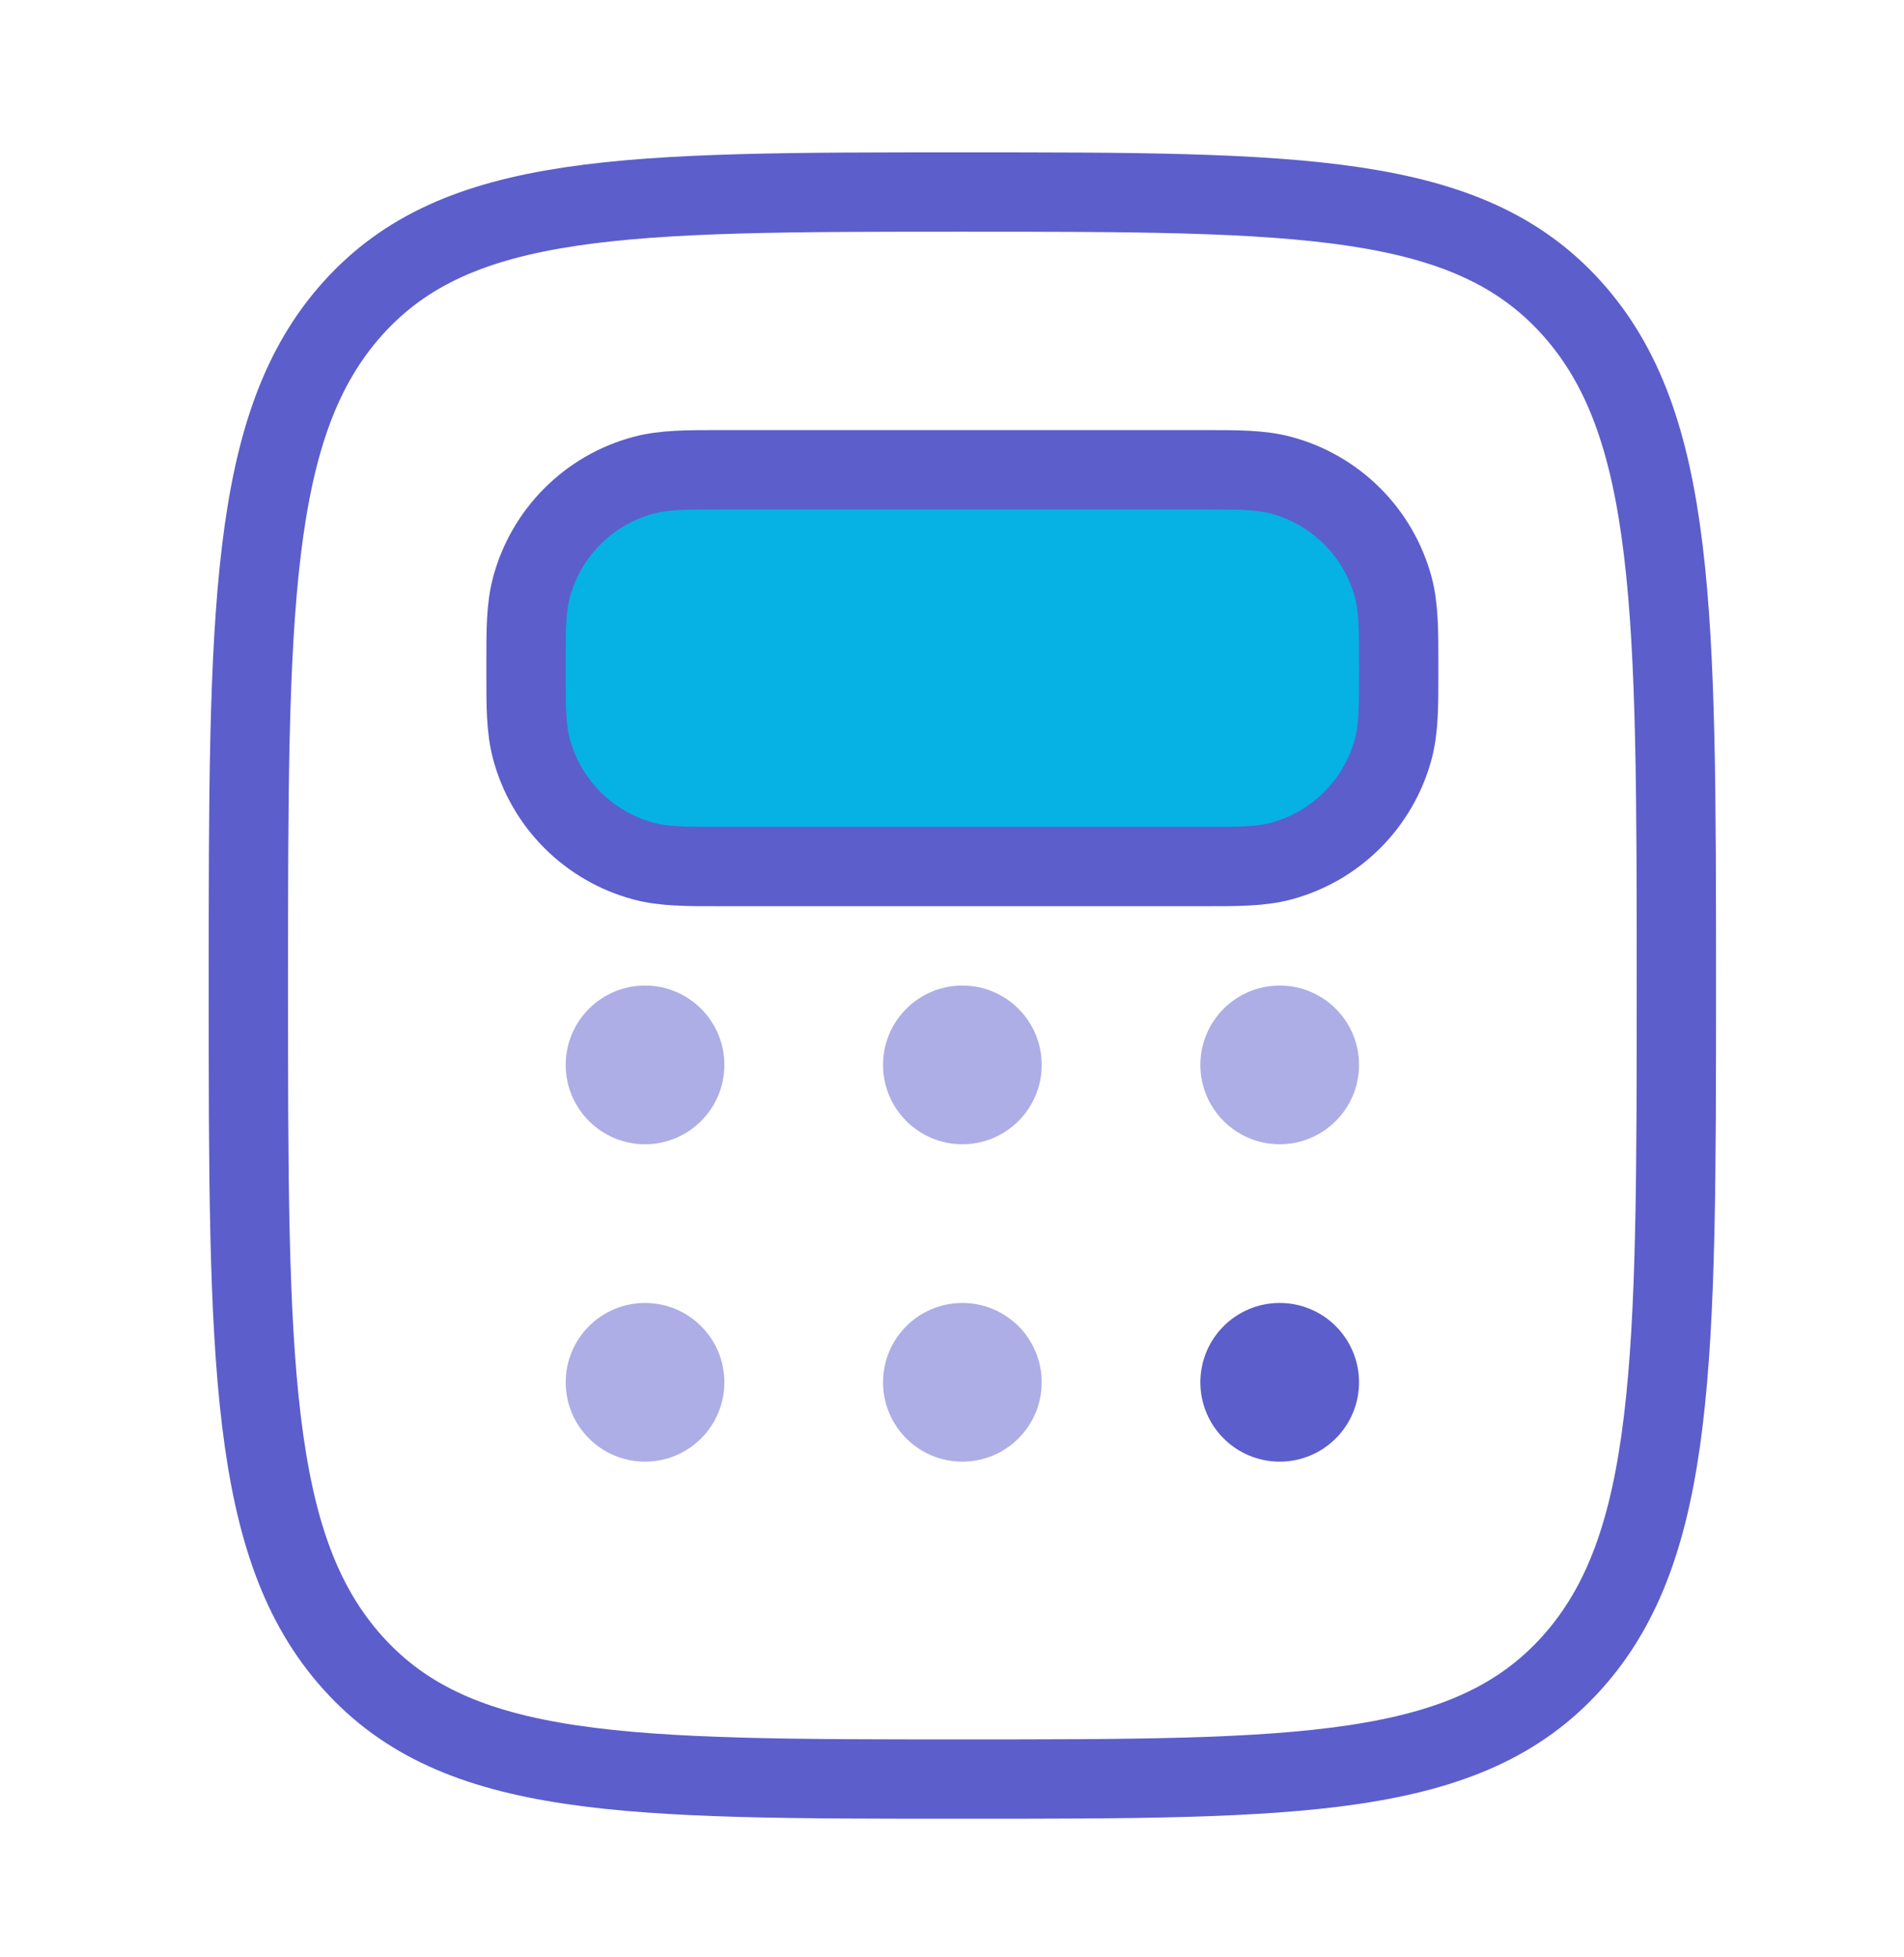 <?xml version="1.0" encoding="utf-8" ?>
<svg width="36" height="37" viewBox="0 0 36 37" fill="none" xmlns="http://www.w3.org/2000/svg">
<path d="M6.673 31.434C8.65 33.63 11.832 33.63 18.196 33.63C24.56 33.63 27.742 33.63 29.719 31.434C31.696 29.237 31.696 25.702 31.696 18.631C31.696 11.559 31.696 8.024 29.719 5.827C27.742 3.63 24.56 3.63 18.196 3.63C11.832 3.63 8.65 3.63 6.673 5.827C4.696 8.024 4.696 11.559 4.696 18.631C4.696 25.702 4.696 29.237 6.673 31.434Z" stroke="#5C5ECC" stroke-width="1.5"/>
<path d="M10.048 11.104C9.945 11.488 9.945 11.931 9.946 12.527C9.946 12.561 9.946 12.595 9.946 12.63C9.946 12.665 9.946 12.7 9.946 12.734C9.945 13.33 9.945 13.773 10.048 14.157C10.325 15.192 11.134 16.001 12.169 16.278C12.553 16.381 12.996 16.381 13.593 16.38C13.627 16.38 13.661 16.38 13.696 16.38H22.696C22.731 16.38 22.765 16.38 22.799 16.38C23.395 16.381 23.838 16.381 24.222 16.278C25.258 16.001 26.066 15.192 26.344 14.157C26.446 13.773 26.446 13.33 26.446 12.734C26.446 12.7 26.446 12.665 26.446 12.63C26.446 12.595 26.446 12.561 26.446 12.527C26.446 11.931 26.446 11.488 26.344 11.104C26.066 10.069 25.258 9.26 24.222 8.983C23.838 8.88 23.395 8.88 22.799 8.88C22.765 8.88 22.731 8.88 22.696 8.88H13.696C13.661 8.88 13.627 8.88 13.593 8.88C12.996 8.88 12.553 8.88 12.169 8.983C11.134 9.26 10.325 10.069 10.048 11.104Z" fill="#06B2E3" stroke="#5C5ECC" stroke-width="1.5"/>
<circle opacity="0.5" cx="12.196" cy="20.13" r="1.5" fill="#5C5ECC"/>
<circle opacity="0.5" cx="12.196" cy="26.13" r="1.5" fill="#5C5ECC"/>
<circle opacity="0.5" cx="18.196" cy="20.13" r="1.5" fill="#5C5ECC"/>
<circle opacity="0.5" cx="18.196" cy="26.13" r="1.5" fill="#5C5ECC"/>
<circle opacity="0.5" cx="24.196" cy="20.13" r="1.5" fill="#5C5ECC"/>
<circle cx="24.196" cy="26.13" r="1.5" fill="#5C5ECC"/>
</svg>
